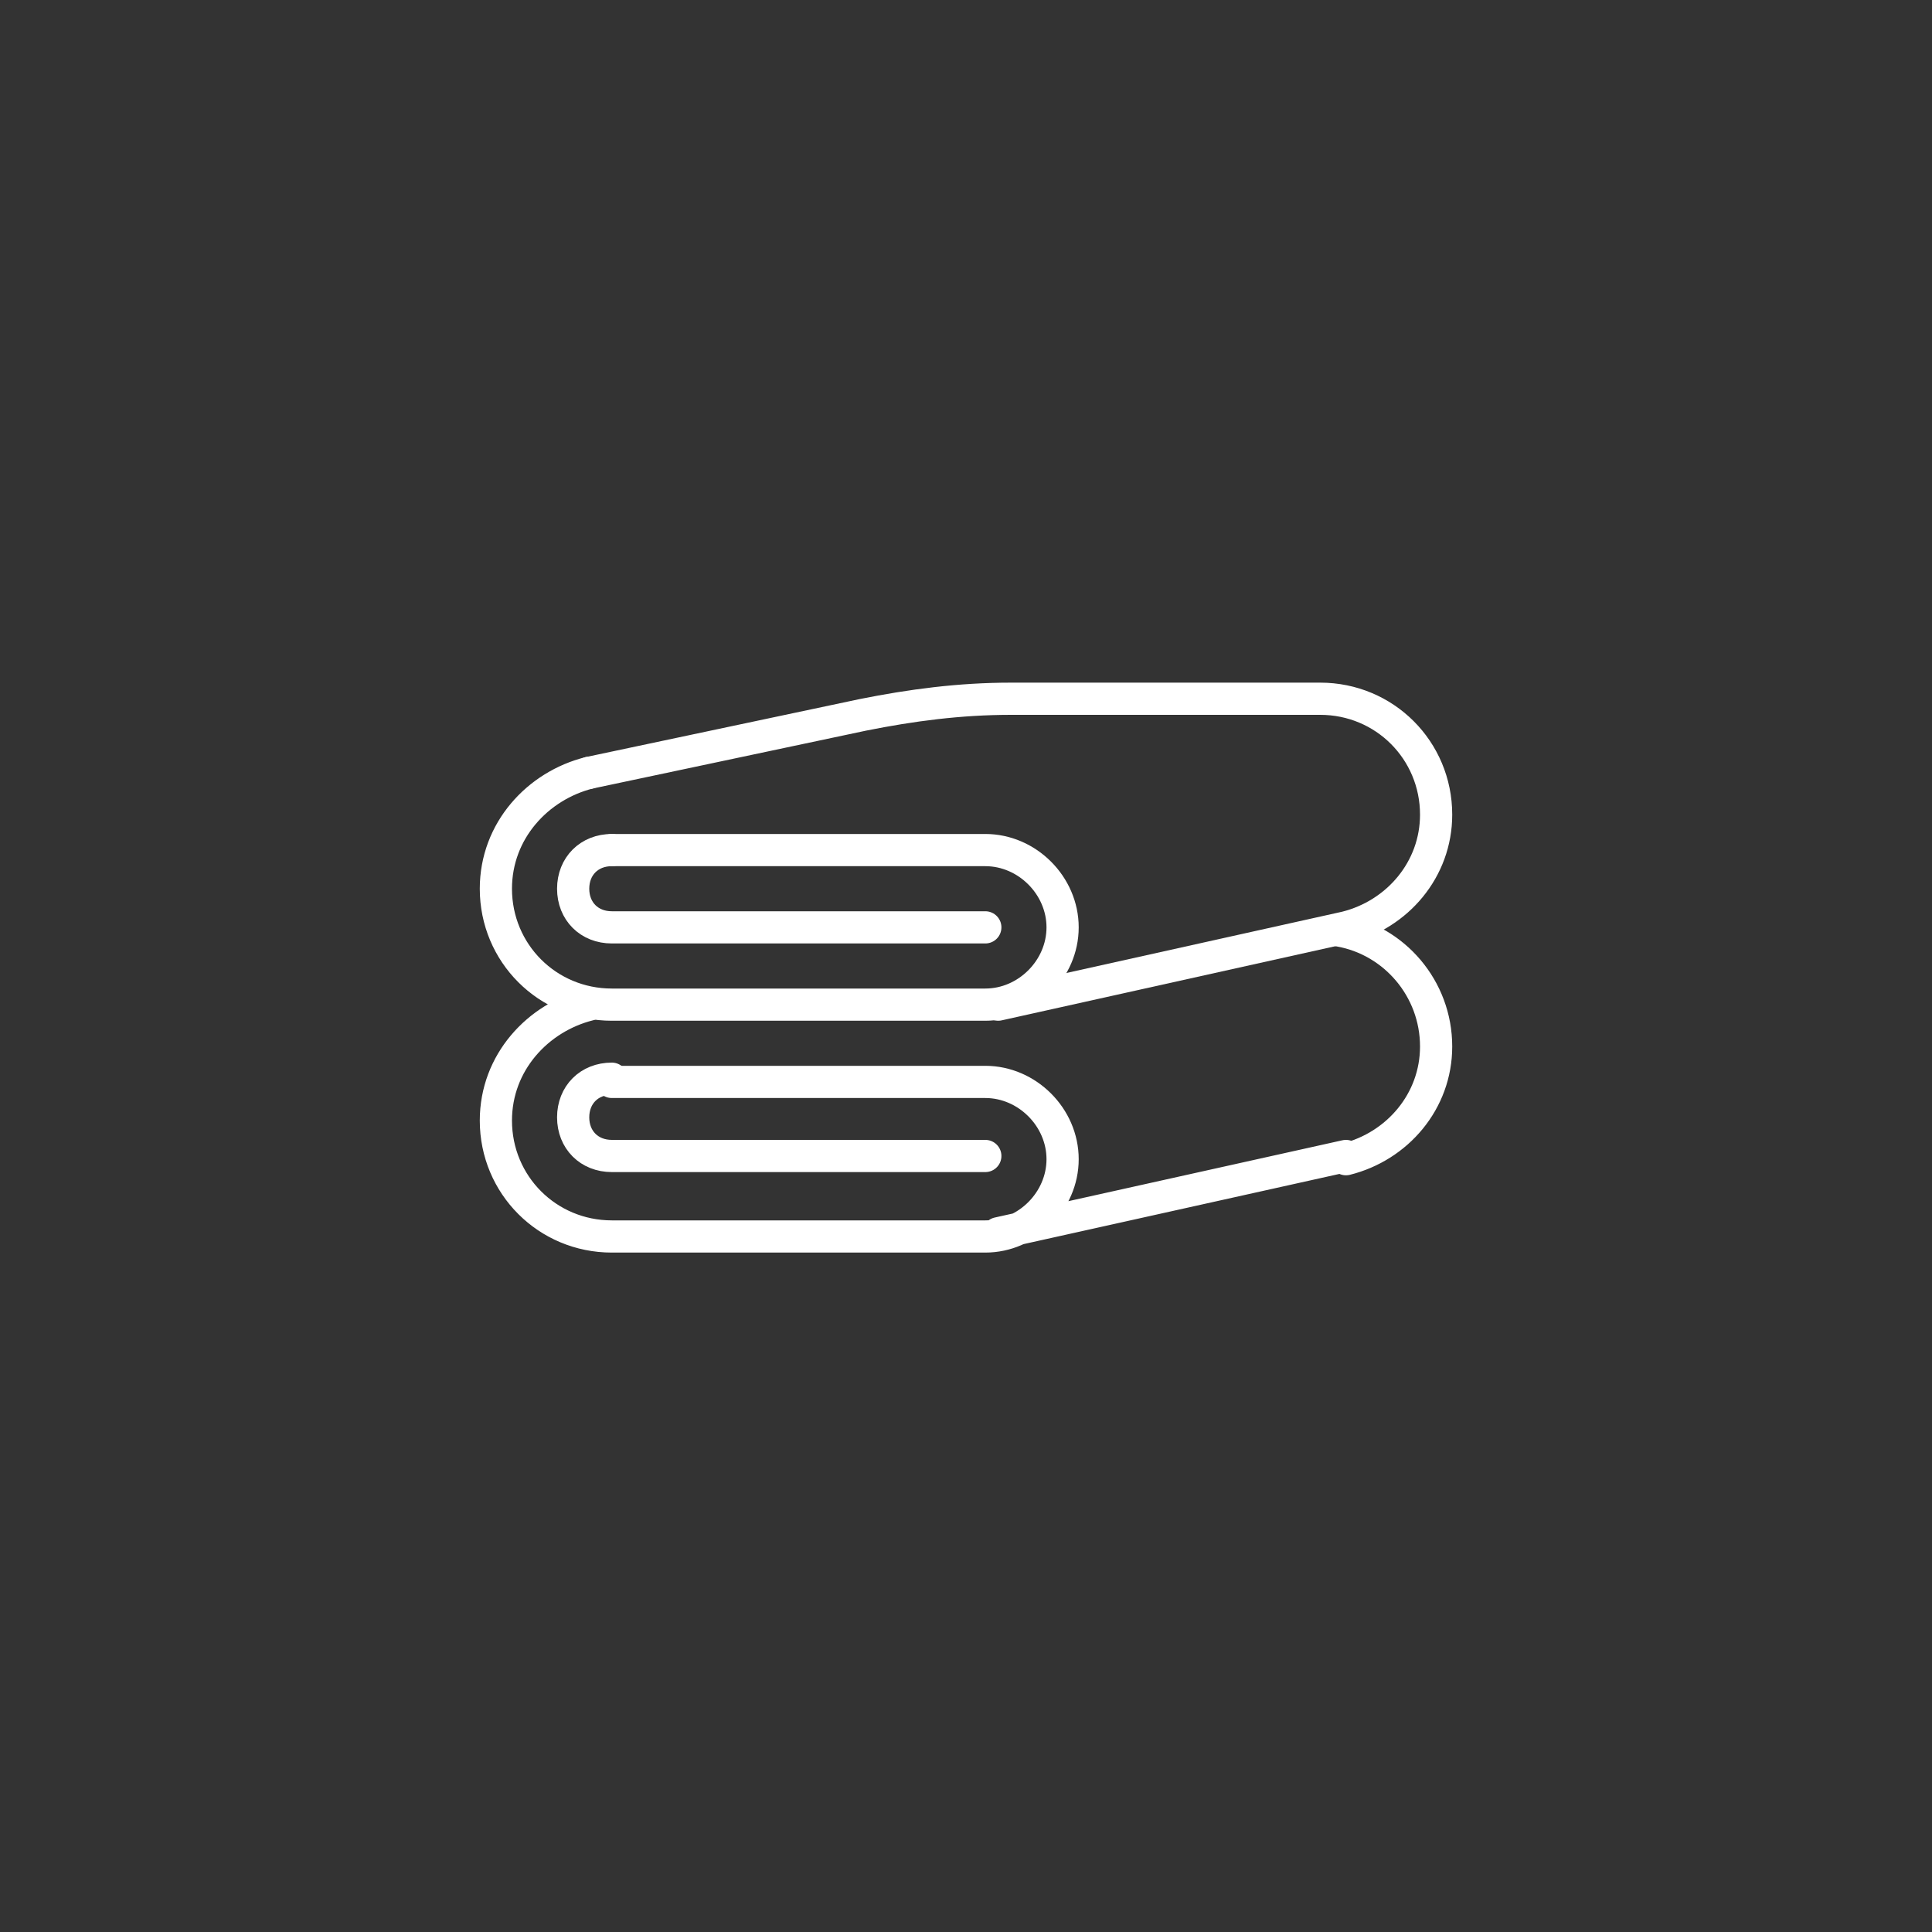 <svg version="1.1" id="Layer_1" xmlns="http://www.w3.org/2000/svg" x="0" y="0" viewBox="0 0 60 60" xml:space="preserve"><rect x="0" y="0" width="60" height="60" fill="#333333" stroke="none"/><style>.st0{fill:none;stroke:#fff;stroke-linecap:round;stroke-linejoin:round;stroke-miterlimit:10}</style><path class="st0" d="M30.6 35.9H19c-.7 0-1.2-.5-1.2-1.2s.5-1.2 1.2-1.2"/><path class="st0" d="M19 38.4h11.6c1.3 0 2.4-1.1 2.4-2.4 0-1.3-1.1-2.4-2.4-2.4H19m0 4.8c-2 0-3.6-1.6-3.6-3.6 0-1.8 1.3-3.2 2.9-3.6M41.8 36c1.6-.4 2.8-1.8 2.8-3.5 0-1.8-1.3-3.3-3-3.6m.2 7L31 38.3m-.4-9.5H19c-.7 0-1.2-.5-1.2-1.2s.5-1.2 1.2-1.2"/><path class="st0" d="M19 31.2h11.6c1.3 0 2.4-1.1 2.4-2.4 0-1.3-1.1-2.4-2.4-2.4H19m0 4.8c-2 0-3.6-1.6-3.6-3.6 0-1.8 1.3-3.2 2.9-3.6"/><path class="st0" d="M41.8 28.8c1.6-.4 2.8-1.8 2.8-3.5 0-2-1.6-3.6-3.6-3.6h-9.6c-1.6 0-3.1.2-4.6.5L18.3 24m23.5 4.8L31 31.2"/></svg>